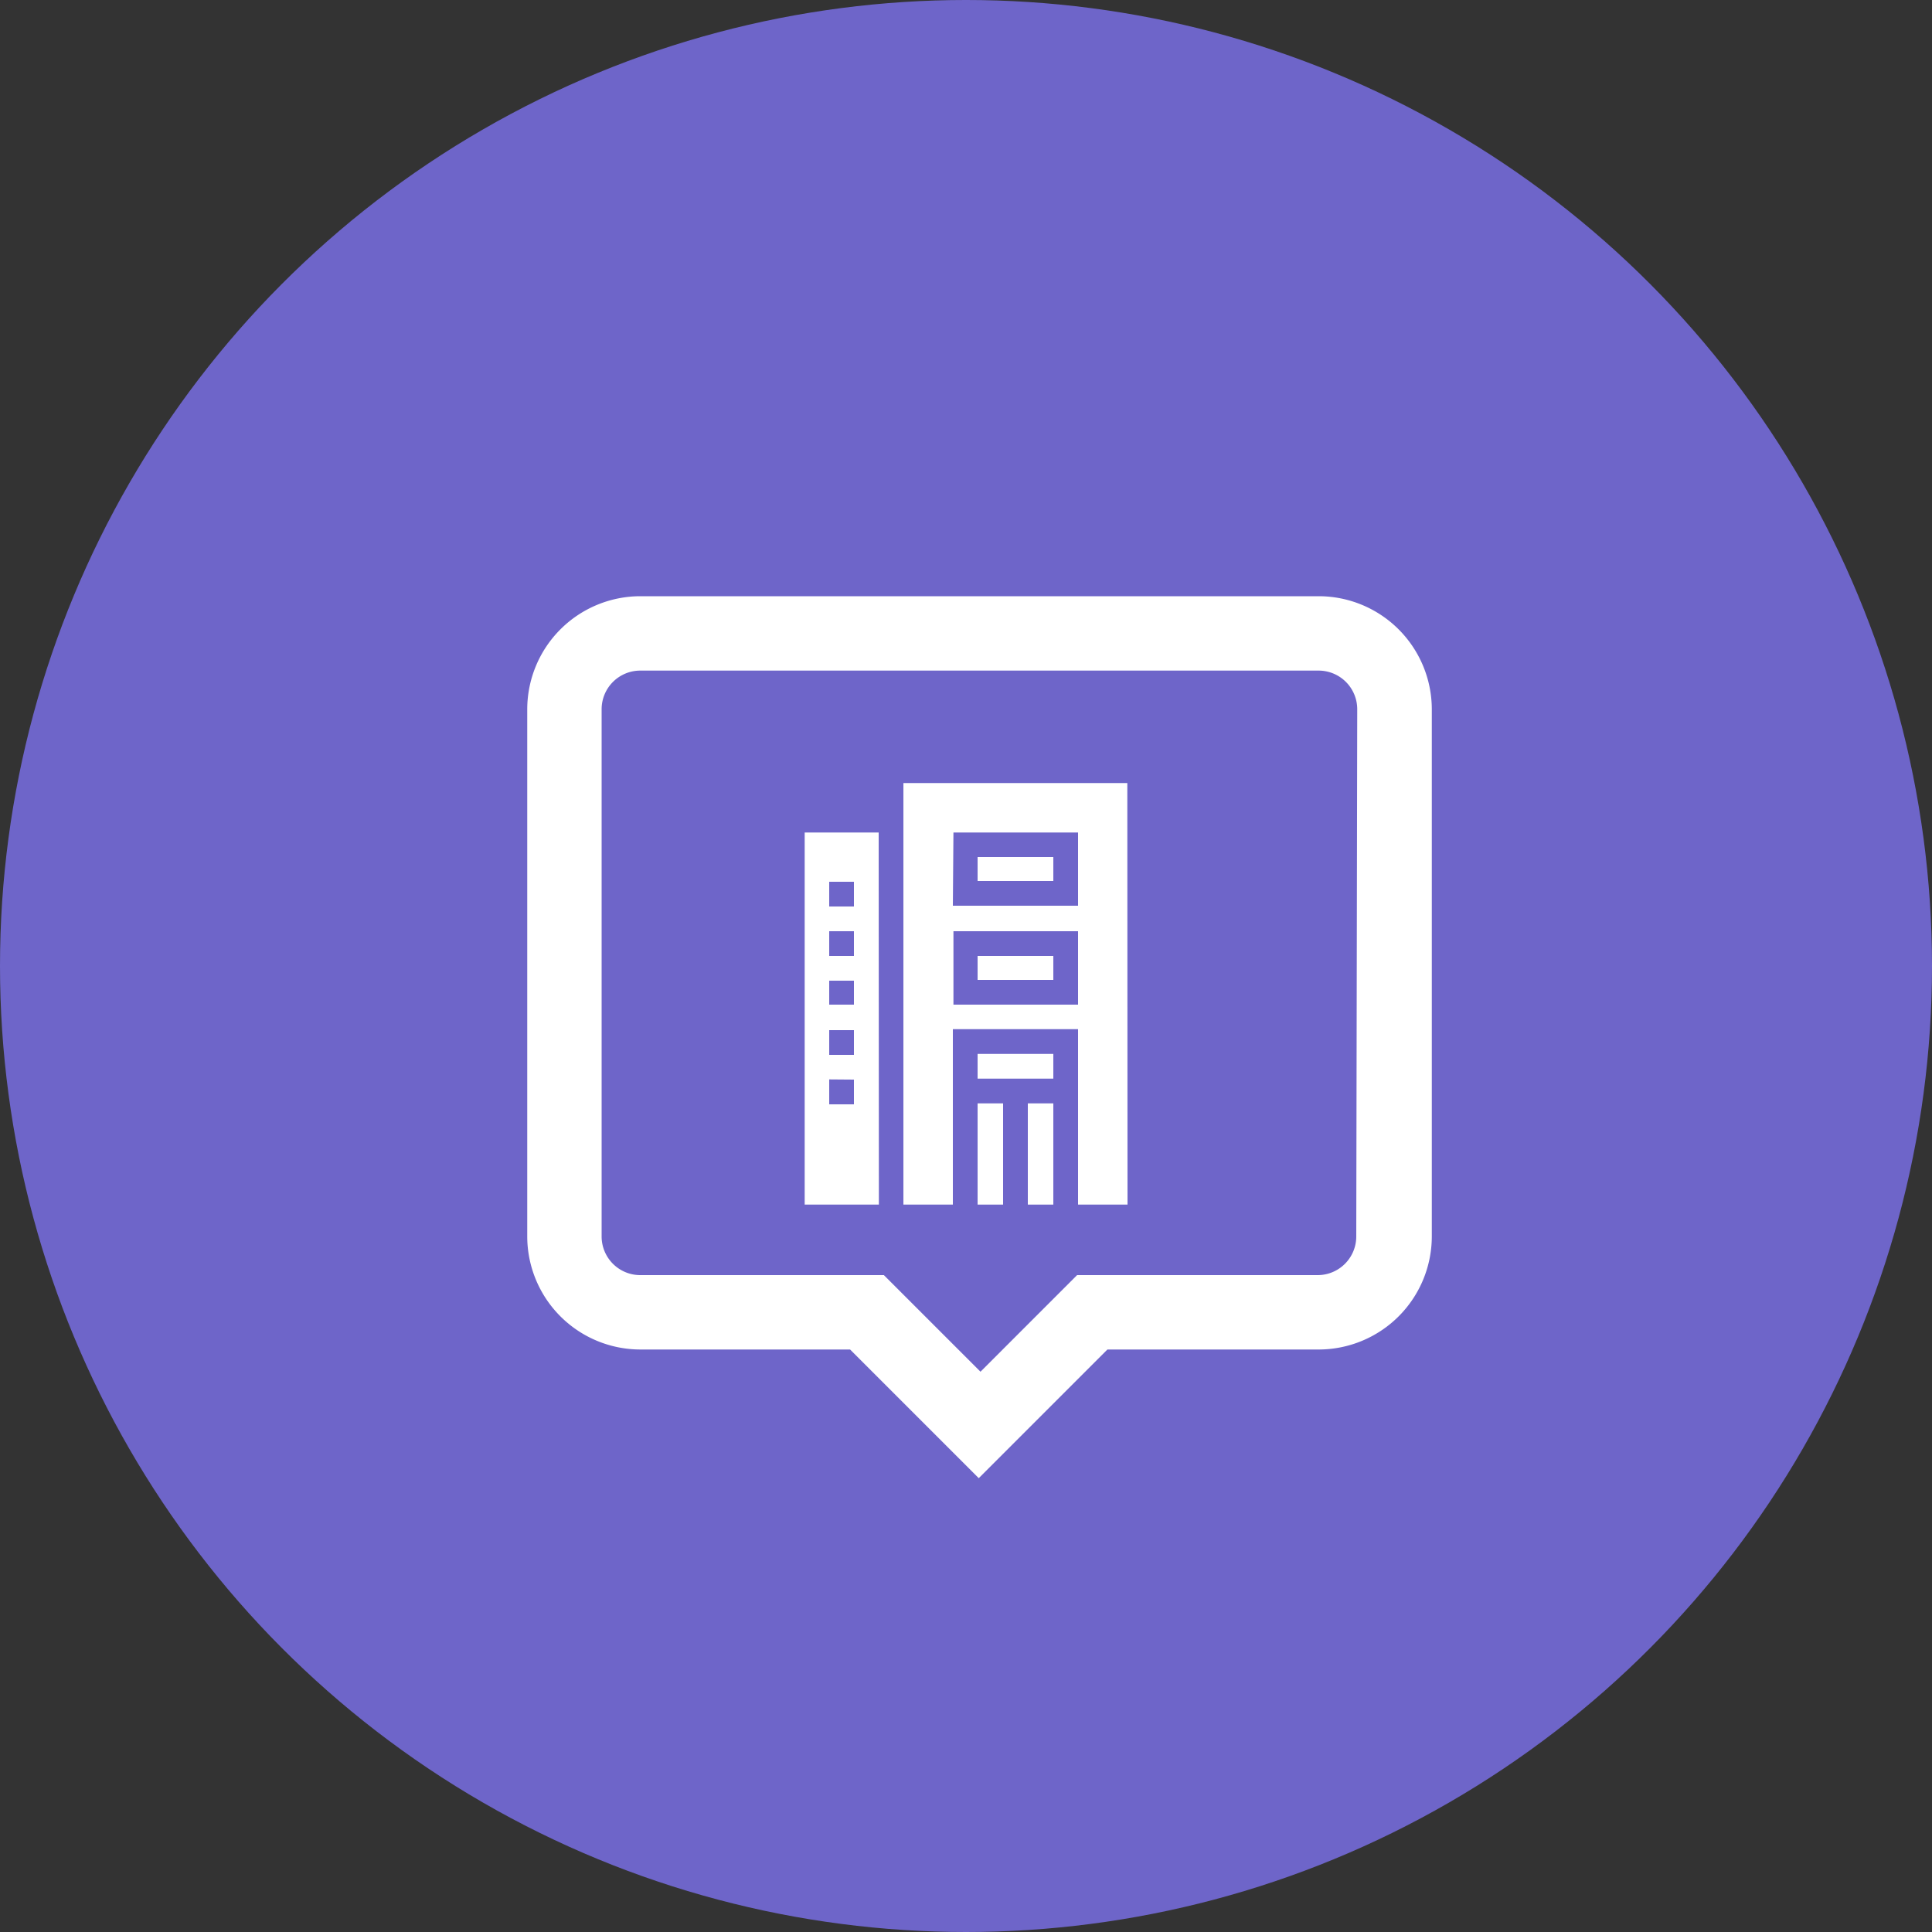 <svg id="Layer_1" data-name="Layer 1" xmlns="http://www.w3.org/2000/svg" viewBox="0 0 100 100"><rect x="0" y="0" width="100" height="100" fill="#333333" stroke="none"/><defs><style>.cls-1{fill:#6e65c9;}.cls-2{fill:#fff;}</style></defs><title>M5</title><circle class="cls-1" cx="50" cy="50" r="50"/><path class="cls-2" d="M68.25,30.86H33.14a5.86,5.86,0,0,0-5.85,5.85V64a5.86,5.86,0,0,0,5.85,5.85H44l6.66,6.66,6.66-6.66H68.25A5.86,5.86,0,0,0,74.11,64V36.71A5.86,5.86,0,0,0,68.25,30.86ZM70.2,64a2,2,0,0,1-2,2H55.75l-5,5-5-5H33.14a2,2,0,0,1-2-2V36.71a2,2,0,0,1,2-2H68.25a2,2,0,0,1,2,2Z"/><path class="cls-2" d="M45.48,43.09H41.65V62.35h3.84ZM44.2,48.2v1.28H42.92V48.2Zm-1.28-1.28V45.64H44.2v1.28Zm1.28,3.84V52H42.92V50.76Zm0,2.56v1.28H42.92V53.32Zm0,2.56v1.28H42.92V55.87Z"/><rect class="cls-2" x="50.6" y="44.36" width="3.92" height="1.24"/><rect class="cls-2" x="50.6" y="54.55" width="3.92" height="1.28"/><rect class="cls-2" x="50.6" y="49.48" width="3.92" height="1.24"/><rect class="cls-2" x="53.2" y="57.11" width="1.32" height="5.24"/><rect class="cls-2" x="50.6" y="57.11" width="1.32" height="5.24"/><path class="cls-2" d="M58.35,40.53H46.76V62.35h2.56V53.27H55.8v9.08h2.56Zm-9,2.56H55.8v3.79H49.32Zm0,8.91V48.2H55.8V52Z"/></svg>
